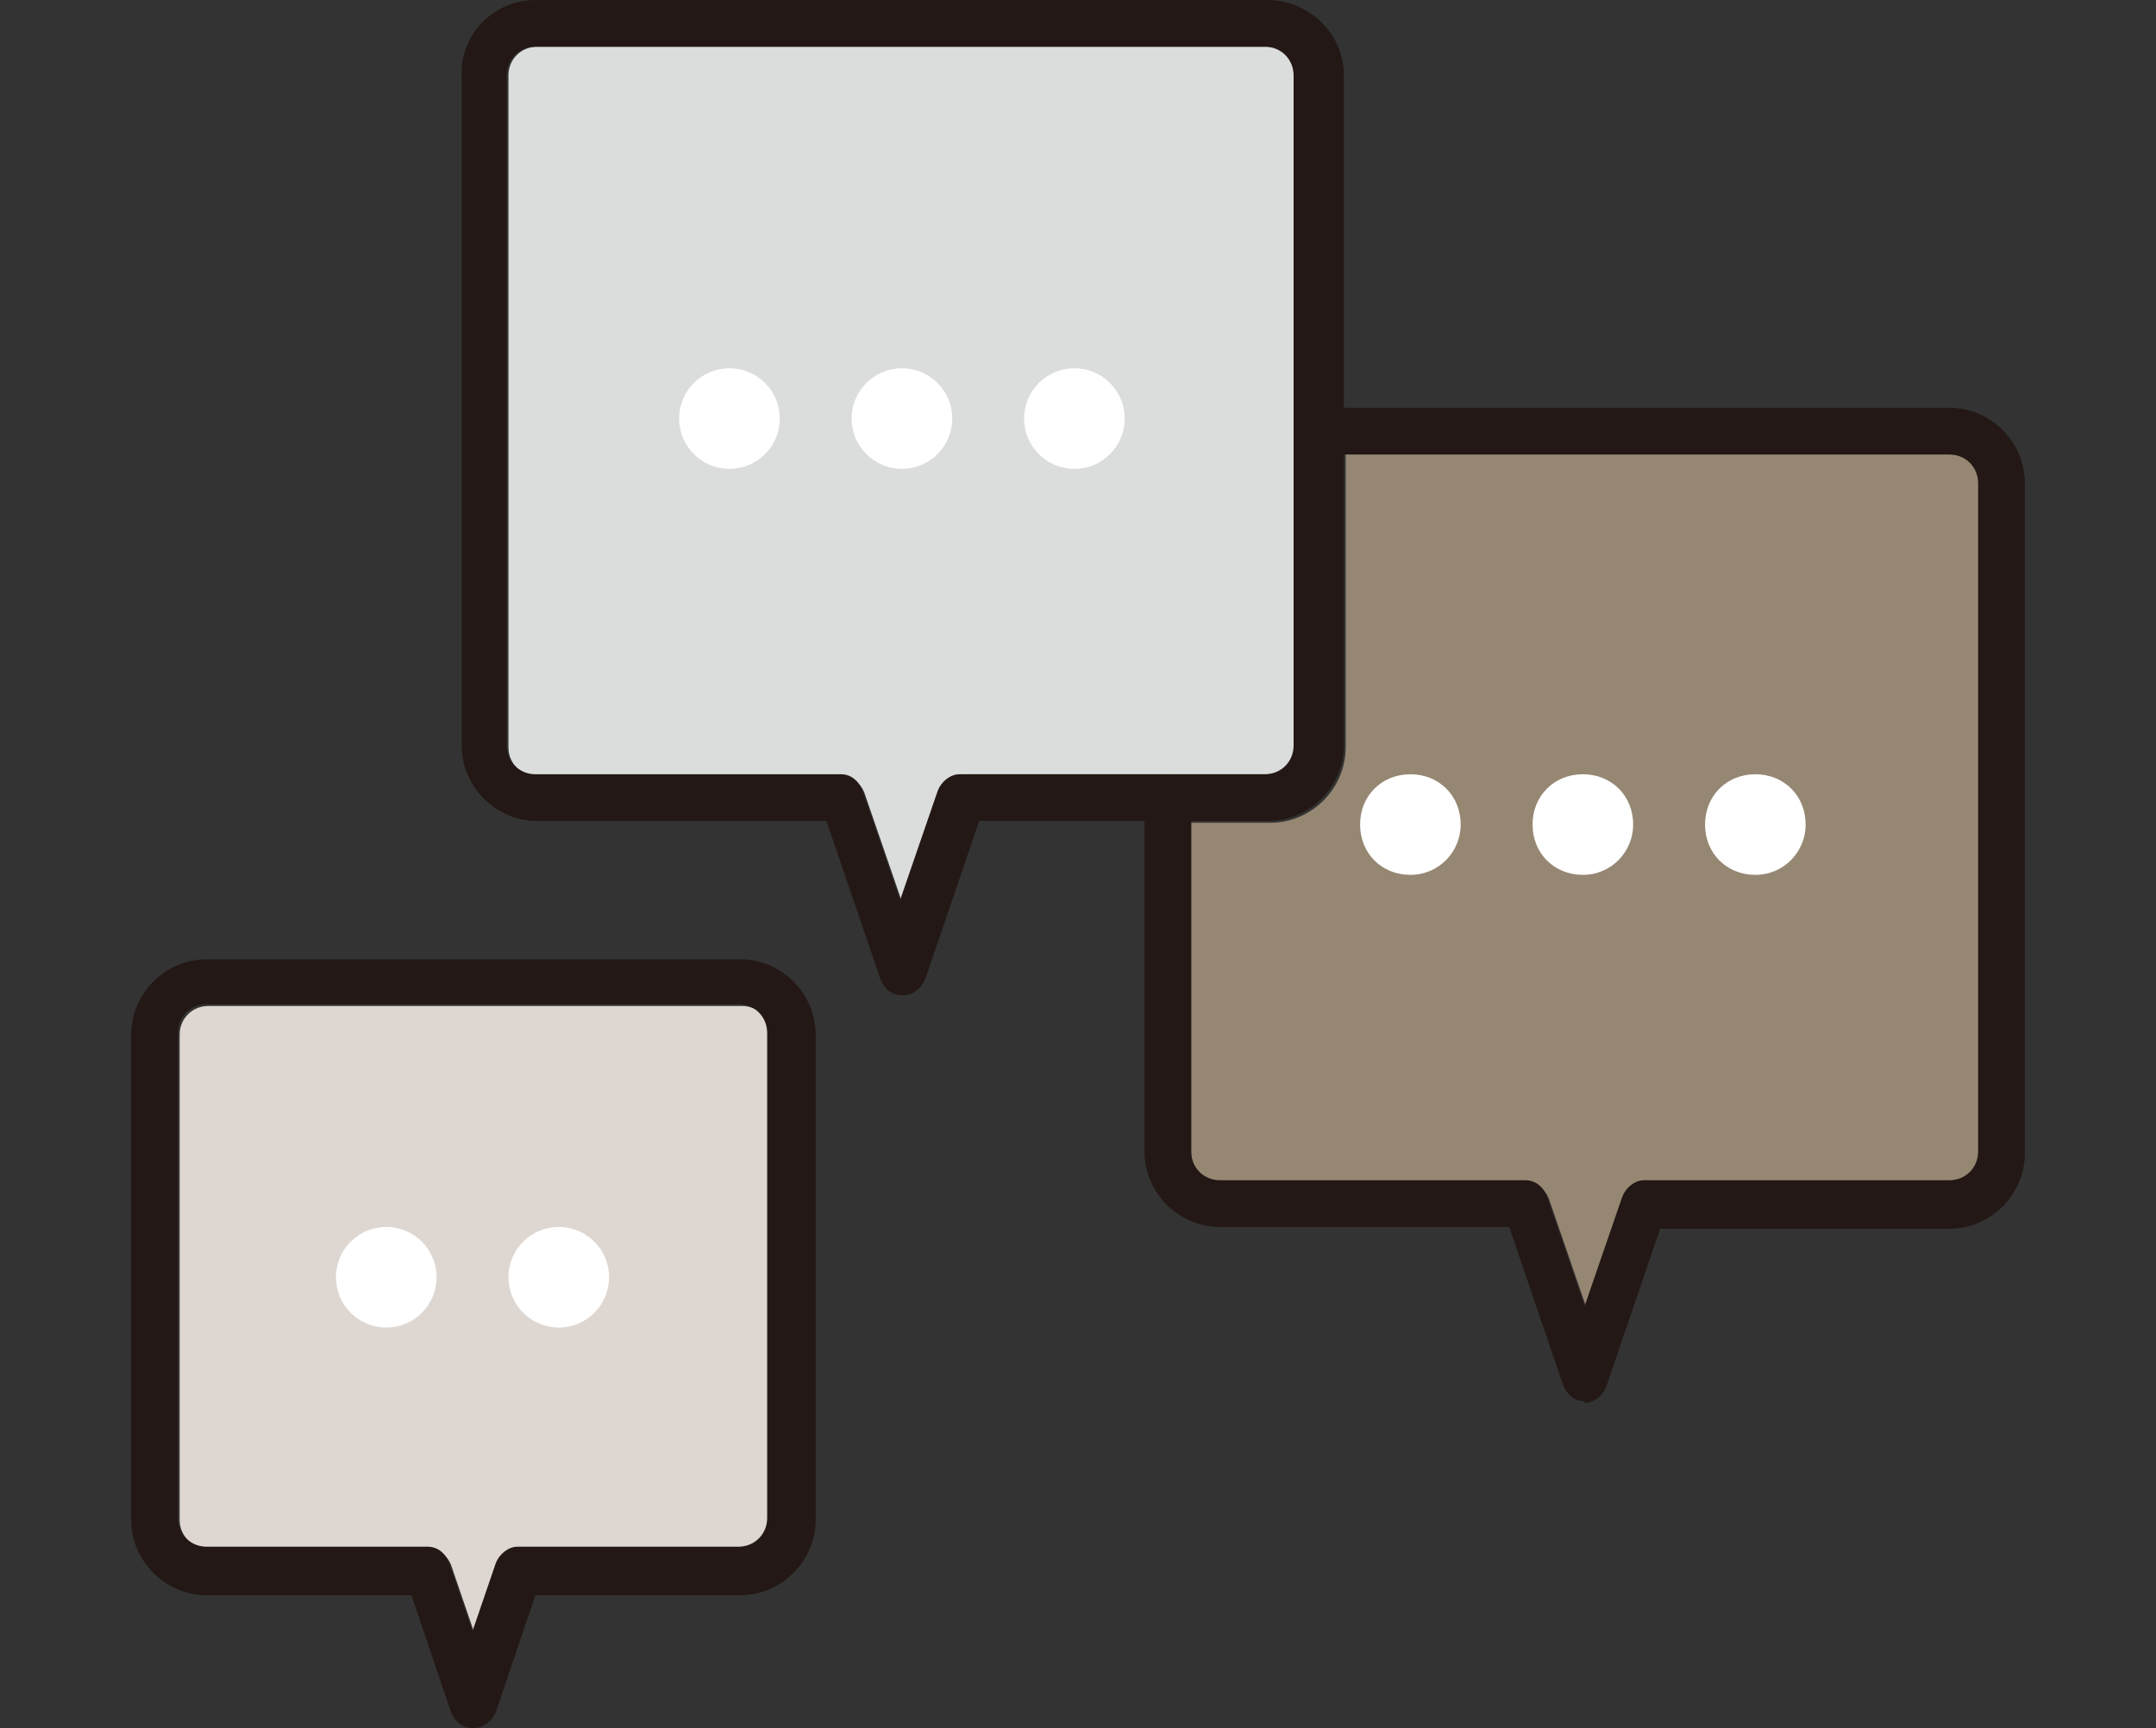 <?xml version="1.0" encoding="UTF-8"?>
<svg id="_レイヤー_1" data-name=" レイヤー 1" xmlns="http://www.w3.org/2000/svg" version="1.1" viewBox="0 0 120 96.2">
  <rect x="0" y="0" width="120" height="96.2" fill="#333333" stroke="none"/>
  <defs>
    <style>
      .cls-1 {
        fill: #231815;
      }

      .cls-1, .cls-2, .cls-3, .cls-4, .cls-5 {
        stroke-width: 0px;
      }

      .cls-2 {
        fill: #968773;
      }

      .cls-3 {
        fill: #dbdcdc;
      }

      .cls-4 {
        fill: #ded7d1;
      }

      .cls-5 {
        fill: #fff;
      }
    </style>
  </defs>
  <path class="cls-3" d="M53.5,43.2c-.6,0-1,.4-1.2.9l-2.1,6.1-2.1-6.1c-.2-.5-.7-.9-1.2-.9h-17c-.9,0-1.6-.7-1.6-1.6V4.2c0-.9.7-1.6,1.6-1.6h40.7c.9,0,1.6.7,1.6,1.6v37.3c0,.9-.7,1.6-1.6,1.6h-17.1Z"/>
  <path class="cls-2" d="M110.2,64.2c0,.9-.7,1.6-1.6,1.6h-17c-.6,0-1,.4-1.2.9l-2.1,6.1-2.1-6.1c-.2-.5-.7-.9-1.2-.9h-17c-.9,0-1.7-.7-1.7-1.6v-18.4h4.4c2.3,0,4.2-1.9,4.2-4.2v-16.3h33.7c.9,0,1.6.7,1.6,1.6,0,0,0,37.3,0,37.3Z"/>
  <path class="cls-4" d="M42.8,84.6c0,.9-.7,1.6-1.6,1.6h-12.3c-.6,0-1,.4-1.2.9l-1.3,3.8-1.3-3.8c-.2-.5-.7-.9-1.2-.9h-12.3c-.9,0-1.6-.7-1.6-1.6v-27c0-.9.7-1.6,1.6-1.6h29.7c.9,0,1.6.7,1.6,1.6v27h-.1Z"/>
  <g>
    <path class="cls-1" d="M50.2,55.4h0c-.6,0-1-.4-1.2-.9l-3-8.8h-16.1c-2.3,0-4.2-1.9-4.2-4.2V4.2c-.1-2.3,1.8-4.2,4.1-4.2h40.7c2.4,0,4.3,1.9,4.3,4.2v37.3c0,2.3-1.9,4.2-4.2,4.2h-16.1l-3,8.8c-.2.5-.7.9-1.2.9h-.1ZM29.8,2.6c-.9,0-1.6.7-1.6,1.6v37.3c0,.9.7,1.6,1.6,1.6h17c.6,0,1,.4,1.2.9l2.1,6.1,2.1-6.1c.2-.5.7-.9,1.2-.9h17c.9,0,1.6-.7,1.6-1.6V4.2c0-.9-.7-1.6-1.6-1.6H29.8Z"/>
    <path class="cls-1" d="M88.2,78h0c-.6,0-1-.4-1.2-.9l-3-8.8h-16.1c-2.3,0-4.2-1.9-4.2-4.2v-19.7c0-.7.6-1.3,1.3-1.3s1.3.6,1.3,1.3v19.7c0,.9.7,1.6,1.6,1.6h17c.6,0,1,.4,1.2.9l2.1,6.1,2.1-6.1c.2-.5.7-.9,1.2-.9h17c.9,0,1.6-.7,1.6-1.6V26.9c0-.9-.7-1.6-1.6-1.6h-35c-.7,0-1.3-.6-1.3-1.3s.6-1.3,1.3-1.3h35c2.3,0,4.2,1.9,4.2,4.2v37.3c0,2.3-1.9,4.2-4.2,4.2h-16.1l-3,8.8c-.2.5-.7.9-1.2.9h0Z"/>
    <path class="cls-1" d="M26.3,96.2c-.6,0-1-.4-1.2-.9l-2.2-6.5h-11.4c-2.3,0-4.2-1.9-4.2-4.2v-27c0-2.3,1.9-4.2,4.2-4.2h29.7c2.3,0,4.2,1.9,4.2,4.2v27c0,2.3-1.9,4.2-4.2,4.2h-11.4l-2.2,6.5c-.2.5-.7.9-1.2.9h0ZM11.5,55.9c-.9,0-1.6.7-1.6,1.6v27c0,.9.7,1.6,1.6,1.6h12.3c.6,0,1,.4,1.2.9l1.3,3.8,1.3-3.8c.2-.5.7-.9,1.2-.9h12.3c.9,0,1.6-.7,1.6-1.6v-27c0-.9-.7-1.6-1.6-1.6H11.5Z"/>
    <g>
      <circle class="cls-5" cx="40.6" cy="23.3" r="2.8"/>
      <circle class="cls-5" cx="50.2" cy="23.3" r="2.8"/>
      <circle class="cls-5" cx="59.8" cy="23.3" r="2.8"/>
    </g>
    <g>
      <path class="cls-5" d="M81.3,45.9c0,1.5-1.2,2.8-2.8,2.8s-2.8-1.2-2.8-2.8,1.2-2.8,2.8-2.8,2.8,1.2,2.8,2.8Z"/>
      <path class="cls-5" d="M90.9,45.9c0,1.5-1.2,2.8-2.8,2.8s-2.8-1.2-2.8-2.8,1.2-2.8,2.8-2.8,2.8,1.2,2.8,2.8Z"/>
      <path class="cls-5" d="M100.5,45.9c0,1.5-1.2,2.8-2.8,2.8s-2.8-1.2-2.8-2.8,1.2-2.8,2.8-2.8,2.8,1.2,2.8,2.8Z"/>
    </g>
    <g>
      <circle class="cls-5" cx="21.5" cy="71.1" r="2.8"/>
      <circle class="cls-5" cx="31.1" cy="71.1" r="2.8"/>
    </g>
  </g>
</svg>